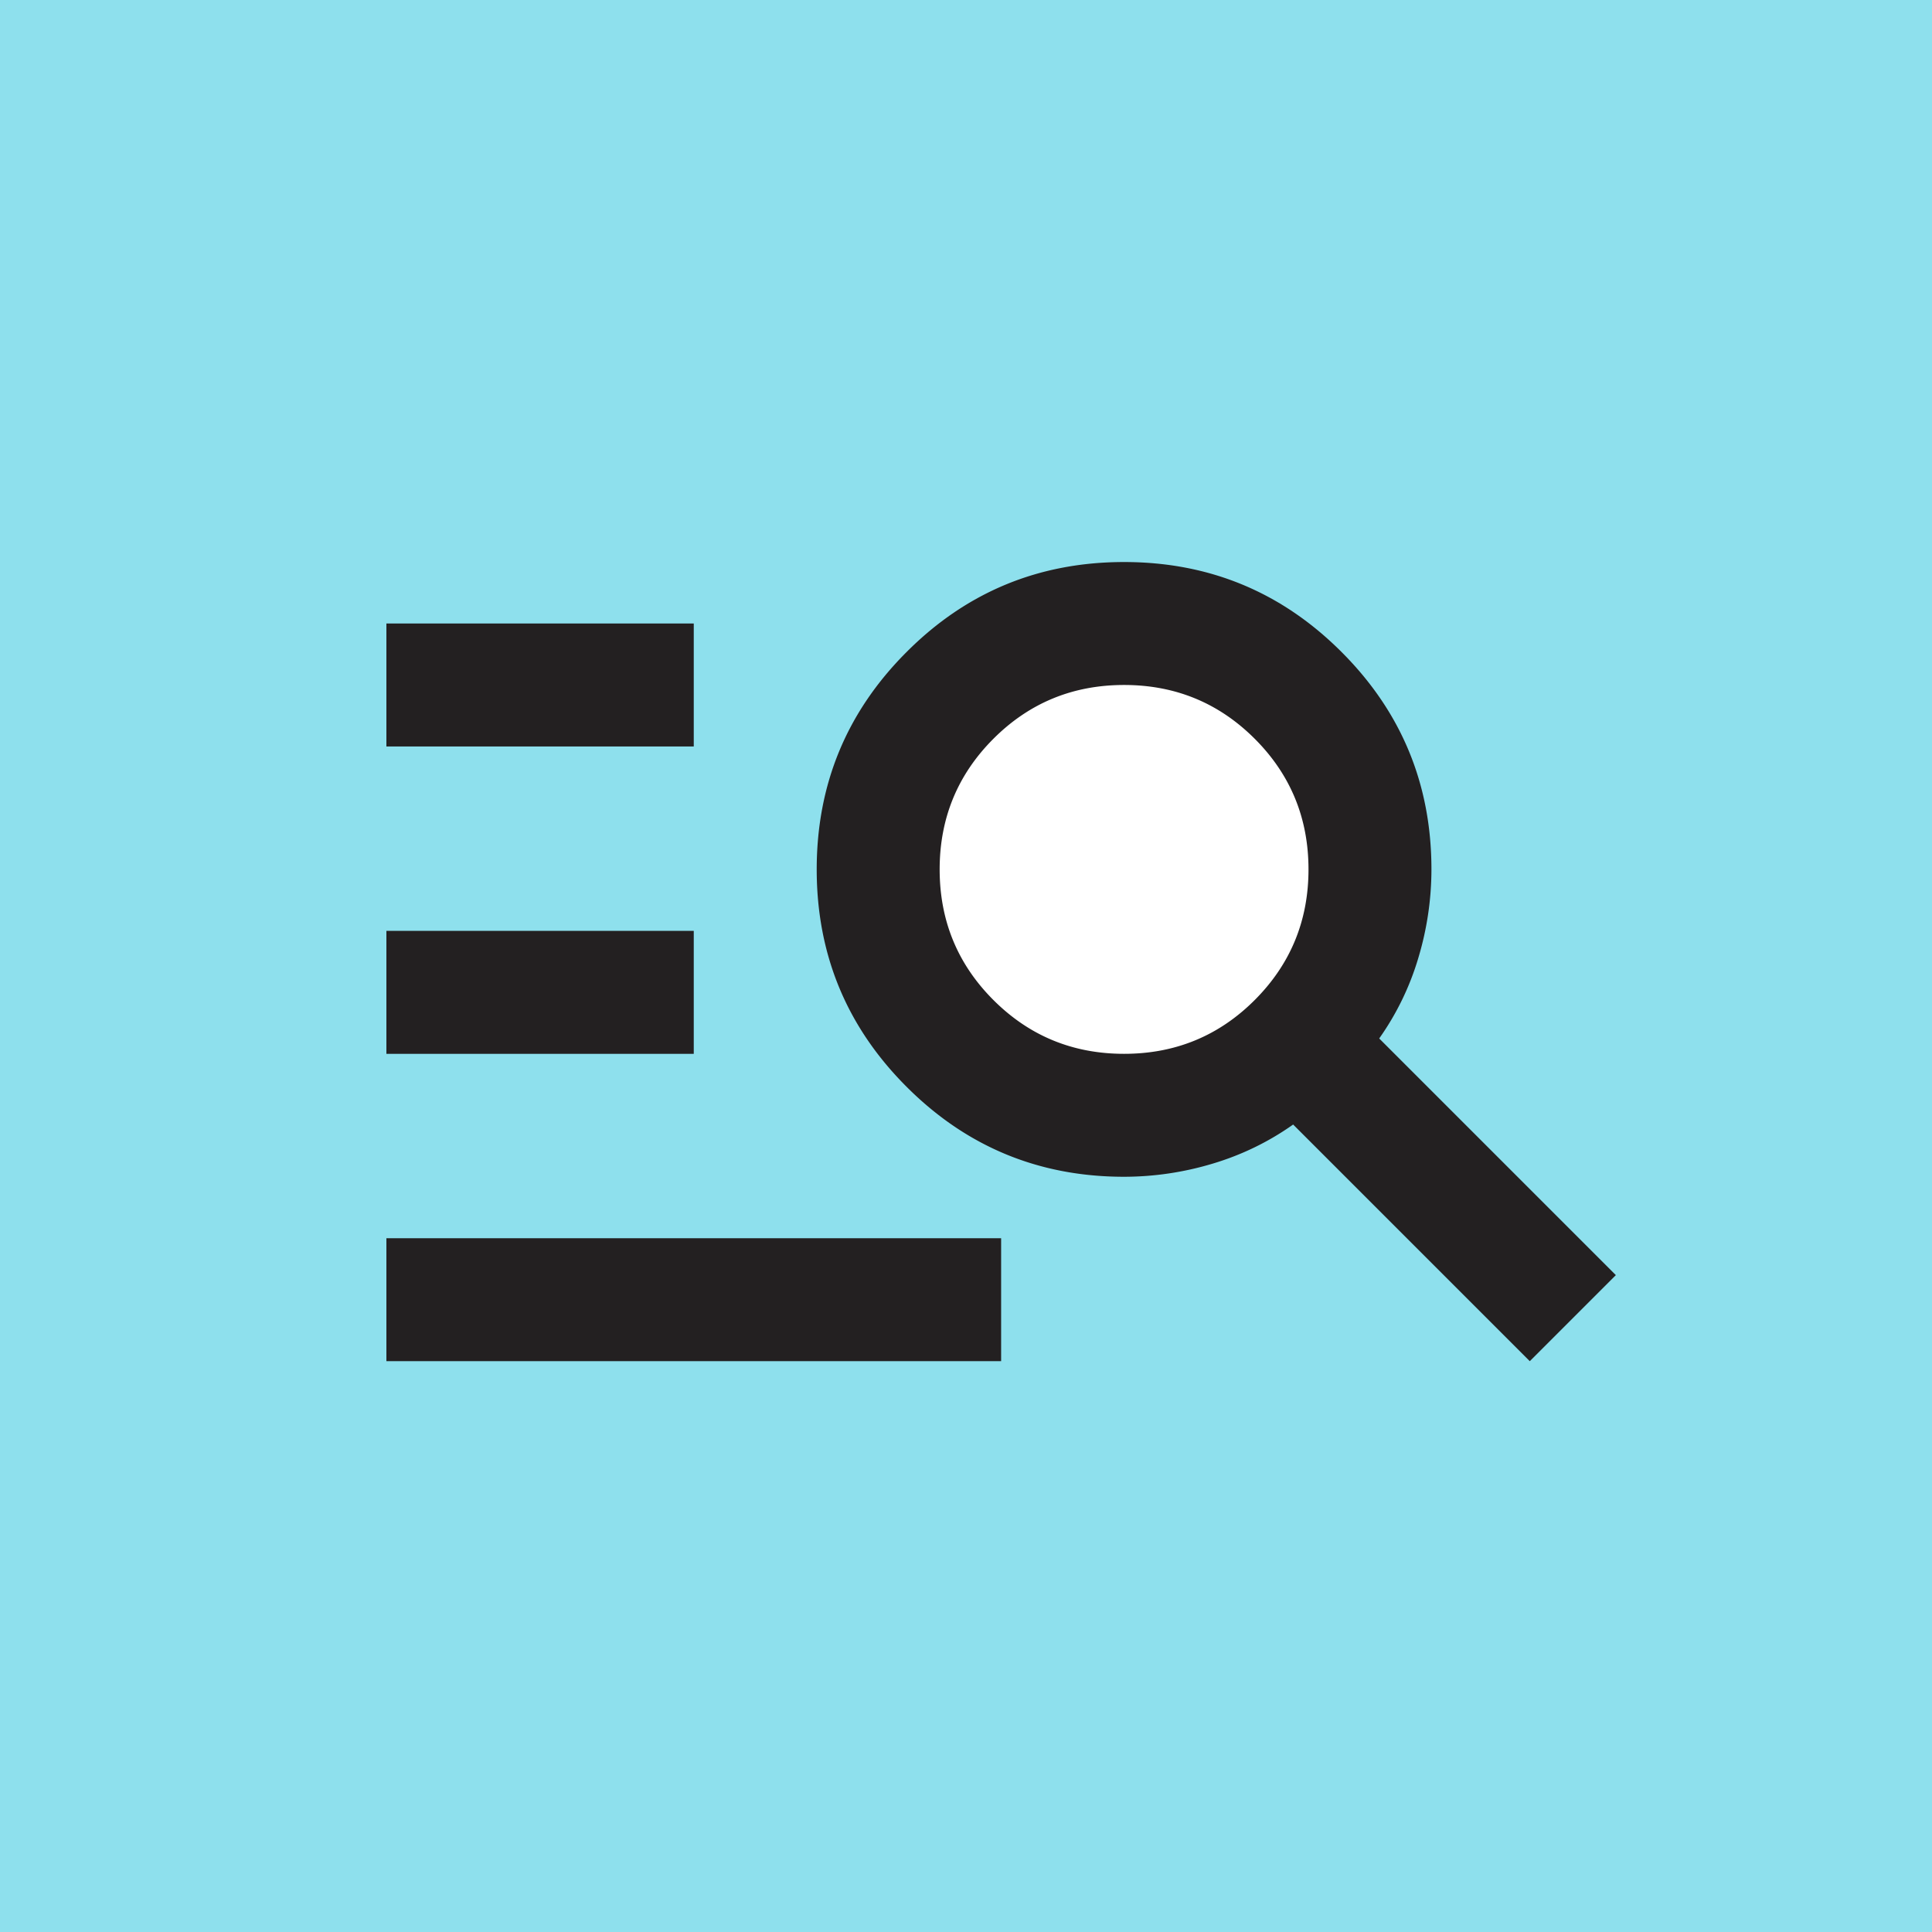 <svg width="55" height="55" fill="none" xmlns="http://www.w3.org/2000/svg"><path fill="#8EE0ED" d="M0 0h55v55H0z"/><circle cx="32.5" cy="25.5" r="6.5" fill="#fff"/><path d="M11 38.75v-3.5h17.5v3.5H11zM11 30v-3.5h8.75V30H11zm0-8.75v-3.5h8.75v3.5H11zm32.55 17.5-6.737-6.737c-.7.495-1.466.867-2.297 1.115A8.76 8.76 0 0 1 32 33.5c-2.42 0-4.484-.853-6.19-2.56-1.707-1.706-2.56-3.77-2.56-6.19 0-2.42.853-4.484 2.56-6.19C27.515 16.852 29.58 16 32 16c2.42 0 4.484.853 6.19 2.56 1.707 1.706 2.56 3.77 2.56 6.19a8.76 8.76 0 0 1-.372 2.516 7.805 7.805 0 0 1-1.115 2.297L46 36.3l-2.45 2.45zM32 30c1.458 0 2.698-.51 3.719-1.531 1.02-1.021 1.531-2.26 1.531-3.719 0-1.458-.51-2.698-1.531-3.719-1.021-1.02-2.26-1.531-3.719-1.531-1.458 0-2.698.51-3.719 1.531-1.02 1.021-1.531 2.26-1.531 3.719 0 1.458.51 2.698 1.531 3.719C29.302 29.489 30.541 30 32 30z" fill="#232021"/></svg>